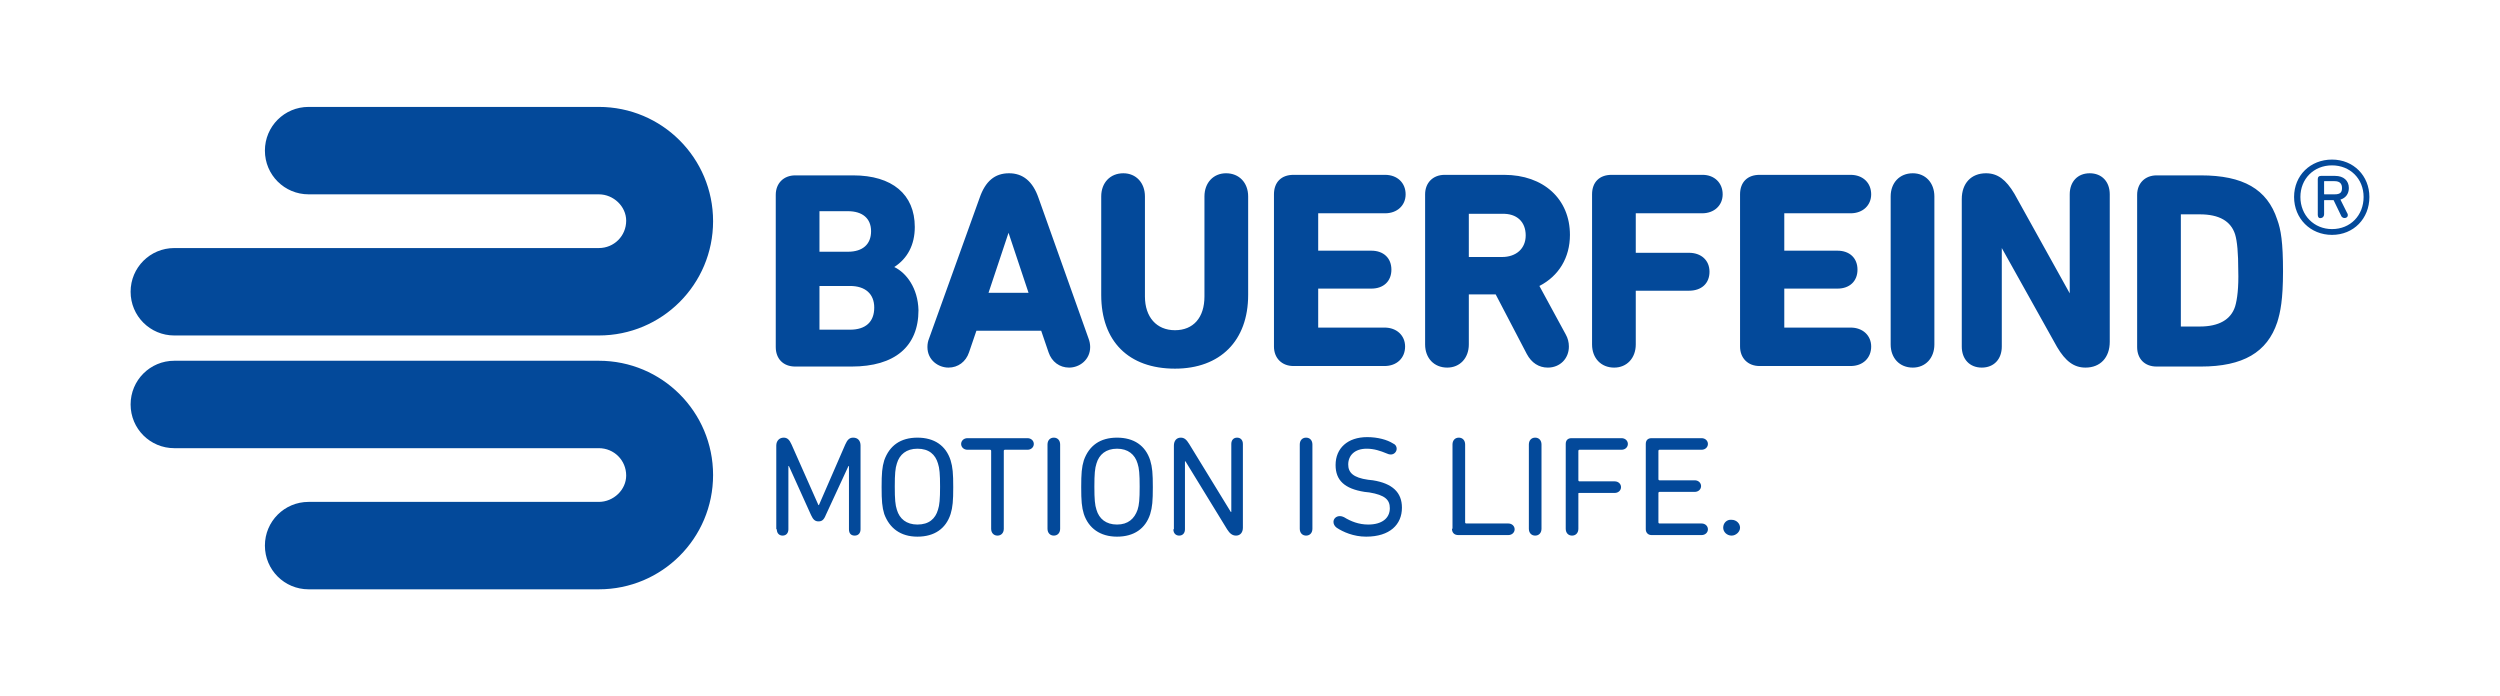 <?xml version="1.0" encoding="utf-8"?>
<!-- Generator: Adobe Illustrator 23.1.1, SVG Export Plug-In . SVG Version: 6.00 Build 0)  -->
<svg version="1.1" id="Layer_1" xmlns="http://www.w3.org/2000/svg" xmlns:xlink="http://www.w3.org/1999/xlink" x="0px" y="0px"
	 viewBox="0 0 474.7 132.2" enable-background="new 0 0 474.7 132.2" xml:space="preserve">
<g>
	<path fill="#03499A" d="M113.7,36.9H58.6c-4.6,0-8.3-3.7-8.3-8.3c0-4.6,3.7-8.3,8.3-8.3h55.1c12,0,21.7,9.7,21.7,21.7
		c0,12-9.7,21.7-21.7,21.7H33.1c-4.6,0-8.3-3.7-8.3-8.3c0-4.6,3.7-8.3,8.3-8.3h80.6c2.9,0,5.2-2.3,5.2-5.2
		C118.9,39.2,116.5,36.9,113.7,36.9 M113.7,95.3H58.6c-4.6,0-8.3,3.7-8.3,8.3c0,4.6,3.7,8.3,8.3,8.3h55.1c12,0,21.7-9.7,21.7-21.7
		c0-12-9.7-21.7-21.7-21.7H33.1c-4.6,0-8.3,3.7-8.3,8.3c0,4.6,3.7,8.3,8.3,8.3h80.6c2.9,0,5.2,2.3,5.2,5.2
		C118.9,93,116.5,95.3,113.7,95.3"/>
	<path fill="#03499A" d="M197.2,37.6c-1.1-3.2-3-4.7-5.6-4.7c-2.7,0-4.5,1.5-5.6,4.7l-9.6,26.7c-0.2,0.5-0.3,1-0.3,1.6
		c0,2.5,2.1,3.9,4,3.9c1.8,0,3.3-1.1,3.9-2.9l1.4-4.1h12.3l1.4,4.1c0.6,1.8,2.1,2.9,3.9,2.9c2,0,4-1.5,4-3.9c0-0.5-0.1-1.1-0.3-1.6
		L197.2,37.6z M195.3,55.6h-7.6l3.8-11.4L195.3,55.6z M237,37.3V56c0,8.7-5.3,14-13.9,14c-8.8,0-14-5.2-14-14V37.3
		c0-2.6,1.7-4.4,4.2-4.4c2.4,0,4.1,1.8,4.1,4.4v19c0,3.9,2.2,6.4,5.7,6.4c3.5,0,5.6-2.4,5.6-6.4v-19c0-2.6,1.7-4.4,4.1-4.4
		C235.3,32.9,237,34.7,237,37.3 M169.8,50.7c2.5-1.6,3.9-4.2,3.9-7.6c0-6.2-4.3-9.8-11.7-9.8H151c-2.2,0-3.7,1.5-3.7,3.7v28.9
		c0,2.2,1.4,3.7,3.7,3.7h10.7c8.2,0,12.7-3.8,12.7-10.7C174.3,54.7,172.1,51.8,169.8,50.7 M161,47.8l-5.4,0l0-7.7c0,0,0,0,0,0h5.4
		c2.8,0,4.4,1.4,4.4,3.8C165.4,46.4,163.8,47.8,161,47.8 M155.6,54.3h5.8c2.9,0,4.6,1.5,4.6,4.1c0,2.7-1.6,4.2-4.6,4.2l-5.8,0
		L155.6,54.3C155.6,54.4,155.6,54.3,155.6,54.3 M338.8,40.5l0,7.1l10.1,0c2.3,0,3.8,1.4,3.8,3.6c0,2.2-1.5,3.6-3.8,3.6h-10.1l0,7.4
		l12.6,0c2.3,0,3.9,1.5,3.9,3.6c0,2.2-1.6,3.7-3.9,3.7h-17.3c-2.2,0-3.7-1.5-3.7-3.7V36.9c0-2.3,1.4-3.7,3.7-3.7h17.3
		c2.3,0,3.9,1.5,3.9,3.7c0,2.1-1.6,3.6-3.9,3.6H338.8z M367.3,37.3v28.1c0,2.6-1.7,4.4-4.1,4.4c-2.5,0-4.2-1.8-4.2-4.4V37.3
		c0-2.6,1.7-4.4,4.2-4.4C365.6,32.9,367.3,34.7,367.3,37.3 M250.3,40.5l0,7.1l10.1,0c2.3,0,3.8,1.4,3.8,3.6c0,2.2-1.5,3.6-3.8,3.6
		h-10.1l0,7.4l12.6,0c2.3,0,3.9,1.5,3.9,3.6c0,2.2-1.6,3.7-3.9,3.7h-17.3c-2.2,0-3.7-1.5-3.7-3.7V36.9c0-2.3,1.4-3.7,3.7-3.7H263
		c2.3,0,3.9,1.5,3.9,3.7c0,2.1-1.6,3.6-3.9,3.6H250.3z M432.4,41.7c-1.9-5.8-6.5-8.4-14.5-8.4h-8.4c-2.2,0-3.7,1.5-3.7,3.7v28.9
		c0,2.2,1.4,3.7,3.7,3.7h8.4c8,0,12.6-2.7,14.5-8.4c0.6-1.9,1.1-4.3,1.1-9.7C433.5,46,433.1,43.6,432.4,41.7 M424.4,58.2
		c-0.8,2.5-3.1,3.8-6.7,3.8l-3.6,0l0-21.3c0,0,0,0,0,0h3.6c3.7,0,5.9,1.3,6.7,3.8c0.4,1.3,0.6,3.6,0.6,6.8
		C425.1,54.6,424.8,56.9,424.4,58.2 M400.6,36.9v28c0,3-1.8,4.9-4.6,4.9c-2.2,0-3.8-1.2-5.4-3.9l-10.5-18.8v18.7c0,2.4-1.5,4-3.8,4
		c-2.3,0-3.8-1.6-3.8-4v-28c0-3,1.8-4.9,4.6-4.9c2.2,0,3.8,1.2,5.4,3.9L393,55.7V36.9c0-2.4,1.5-4,3.8-4
		C399.1,32.9,400.6,34.5,400.6,36.9 M298.1,44.6c0-6.8-5-11.4-12.5-11.4h-11.3c-2.2,0-3.7,1.5-3.7,3.7v28.5c0,2.6,1.7,4.4,4.2,4.4
		c2.4,0,4.1-1.8,4.1-4.4l0-9.5h5.1l5.9,11.3c0.9,1.7,2.3,2.6,4,2.6c2.3,0,4-1.7,4-4c0-0.8-0.2-1.6-0.6-2.3l-5-9.2
		C296,52.4,298.1,48.9,298.1,44.6 M289.7,44.7c0,2.5-1.8,4.1-4.5,4.1l-6.3,0l0-8.2c0,0,0,0,0,0h6.3C288,40.5,289.7,42.1,289.7,44.7
		 M327.1,36.9c0,2.1-1.6,3.6-3.9,3.6h-12.6l0,7.5l10.1,0c2.3,0,3.9,1.4,3.9,3.6c0,2.2-1.5,3.6-3.9,3.6h-10.1l0,10.2
		c0,2.6-1.7,4.4-4.1,4.4c-2.5,0-4.2-1.8-4.2-4.4V36.9c0-2.3,1.4-3.7,3.7-3.7h17.3C325.5,33.2,327.1,34.7,327.1,36.9 M435.6,37.4
		c0-4.1,3.1-7.1,7.2-7.1c4.1,0,7.1,3.1,7.1,7.1c0,4.1-3,7.2-7.1,7.2C438.7,44.6,435.6,41.5,435.6,37.4 M448.8,37.4c0-3.5-2.6-6-6-6
		c-3.5,0-6,2.6-6,6c0,3.5,2.6,6.1,6,6.1C446.3,43.5,448.8,40.9,448.8,37.4 M440.1,40.8V34c0-0.4,0.2-0.6,0.6-0.6h2.7
		c1.6,0,2.6,0.9,2.6,2.3c0,1.1-0.6,1.9-1.6,2.2l1.3,2.6c0.1,0.1,0.1,0.3,0.1,0.4c0,0.3-0.3,0.5-0.6,0.5c-0.3,0-0.4-0.1-0.6-0.3
		l-1.5-3.1h-1.7c-0.1,0-0.1,0-0.1,0.1v2.6c0,0.4-0.3,0.7-0.6,0.7C440.3,41.5,440.1,41.2,440.1,40.8 M444.7,35.7
		c0-0.8-0.4-1.3-1.4-1.3h-1.9c-0.1,0-0.1,0-0.1,0.1v2.3c0,0.1,0,0.1,0.1,0.1h1.9C444.4,36.9,444.7,36.5,444.7,35.7"/>
	<path fill="#03499A" d="M327.2,100.2c0,0.8,0.7,1.5,1.6,1.5c0.8,0,1.6-0.7,1.6-1.5c0-0.8-0.7-1.5-1.6-1.5
		C327.9,98.6,327.2,99.3,327.2,100.2 M312.5,100.5c0,0.6,0.4,1.1,1.1,1.1h9.5c0.7,0,1.2-0.5,1.2-1.1c0-0.6-0.5-1.1-1.2-1.1h-8
		c-0.1,0-0.2-0.1-0.2-0.2v-5.6c0-0.1,0.1-0.2,0.2-0.2h6.7c0.7,0,1.2-0.5,1.2-1.1c0-0.6-0.5-1.1-1.2-1.1h-6.7c-0.1,0-0.2-0.1-0.2-0.2
		v-5.4c0-0.1,0.1-0.2,0.2-0.2h8c0.7,0,1.2-0.5,1.2-1.1c0-0.6-0.5-1.1-1.2-1.1h-9.5c-0.7,0-1.1,0.4-1.1,1.1V100.5z M297.3,100.4
		c0,0.8,0.5,1.3,1.2,1.3c0.7,0,1.2-0.5,1.2-1.3v-6.7c0-0.1,0.1-0.1,0.2-0.1h6.7c0.7,0,1.2-0.5,1.2-1.1c0-0.6-0.5-1.1-1.2-1.1h-6.7
		c-0.1,0-0.2-0.1-0.2-0.2v-5.6c0-0.1,0.1-0.2,0.2-0.2h8c0.7,0,1.2-0.5,1.2-1.1c0-0.6-0.5-1.1-1.2-1.1h-9.5c-0.7,0-1.1,0.4-1.1,1.1
		V100.4z M290.3,100.4c0,0.8,0.5,1.3,1.2,1.3c0.7,0,1.2-0.5,1.2-1.3v-16c0-0.8-0.5-1.3-1.2-1.3c-0.7,0-1.2,0.5-1.2,1.3V100.4z
		 M275.7,100.4c0,0.7,0.4,1.2,1.2,1.2h9.5c0.7,0,1.2-0.5,1.2-1.1c0-0.6-0.5-1.1-1.2-1.1h-8c-0.1,0-0.2-0.1-0.2-0.2V84.4
		c0-0.8-0.5-1.3-1.2-1.3c-0.7,0-1.2,0.5-1.2,1.3V100.4z M259.4,101.9c4.5,0,6.8-2.3,6.8-5.5c0-2.9-1.8-4.6-5.5-5.2l-0.9-0.1
		c-2.9-0.4-3.8-1.4-3.8-2.9c0-1.7,1.2-3,3.5-3c1.4,0,2.6,0.4,3.8,0.9c0.2,0.1,0.5,0.2,0.8,0.2c0.6,0,1.1-0.5,1.1-1.1
		c0-0.4-0.2-0.8-0.7-1c-1.1-0.7-2.9-1.2-4.9-1.2c-3.7,0-6,2.1-6,5.3c0,2.9,1.7,4.5,5.5,5.1l0.9,0.1c3,0.5,3.9,1.4,3.9,3
		c0,1.9-1.5,3.1-4.1,3.1c-1.8,0-3.3-0.6-4.6-1.4c-0.2-0.1-0.5-0.2-0.8-0.2c-0.7,0-1.2,0.5-1.2,1.1c0,0.4,0.2,0.8,0.6,1.1
		C255,101,257,101.9,259.4,101.9 M246.8,100.4c0,0.8,0.5,1.3,1.2,1.3c0.7,0,1.2-0.5,1.2-1.3v-16c0-0.8-0.5-1.3-1.2-1.3
		c-0.7,0-1.2,0.5-1.2,1.3V100.4z M222.8,100.5c0,0.8,0.5,1.2,1.1,1.2c0.7,0,1.1-0.5,1.1-1.2V87.6h0.1l7.9,12.9
		c0.5,0.8,1,1.2,1.7,1.2c0.8,0,1.3-0.6,1.3-1.5V84.3c0-0.8-0.5-1.2-1.1-1.2c-0.7,0-1.1,0.5-1.1,1.2v12.9h-0.1l-7.9-12.9
		c-0.5-0.8-0.9-1.2-1.6-1.2c-0.8,0-1.3,0.6-1.3,1.5V100.5z M212.1,99.6c-2.1,0-3.4-1.1-3.9-2.8c-0.3-0.9-0.4-2-0.4-4.4
		c0-2.4,0.1-3.5,0.4-4.4c0.5-1.7,1.8-2.8,3.9-2.8c2.1,0,3.4,1.1,3.9,2.8c0.3,0.9,0.4,2,0.4,4.4c0,2.4-0.1,3.5-0.4,4.4
		C215.4,98.5,214.2,99.6,212.1,99.6 M212.1,101.9c3.2,0,5.4-1.5,6.3-4.3c0.4-1.3,0.5-2.5,0.5-5.1c0-2.6-0.1-3.8-0.5-5.1
		c-0.9-2.8-3.1-4.3-6.3-4.3c-3.2,0-5.3,1.5-6.3,4.3c-0.4,1.3-0.5,2.5-0.5,5.1c0,2.6,0.1,3.8,0.5,5.1
		C206.7,100.3,208.9,101.9,212.1,101.9 M198.9,100.4c0,0.8,0.5,1.3,1.2,1.3c0.7,0,1.2-0.5,1.2-1.3v-16c0-0.8-0.5-1.3-1.2-1.3
		c-0.7,0-1.2,0.5-1.2,1.3V100.4z M183.7,83.2c-0.7,0-1.2,0.5-1.2,1.1c0,0.6,0.5,1.1,1.2,1.1h4.3c0.1,0,0.2,0.1,0.2,0.2v14.8
		c0,0.8,0.5,1.3,1.2,1.3c0.7,0,1.2-0.5,1.2-1.3V85.6c0-0.1,0.1-0.2,0.2-0.2h4.3c0.7,0,1.2-0.5,1.2-1.1c0-0.6-0.5-1.1-1.2-1.1H183.7z
		 M174.2,99.6c-2.1,0-3.4-1.1-3.9-2.8c-0.3-0.9-0.4-2-0.4-4.4c0-2.4,0.1-3.5,0.4-4.4c0.5-1.7,1.8-2.8,3.9-2.8c2.2,0,3.4,1.1,3.9,2.8
		c0.3,0.9,0.4,2,0.4,4.4c0,2.4-0.1,3.5-0.4,4.4C177.6,98.5,176.4,99.6,174.2,99.6 M174.2,101.9c3.2,0,5.4-1.5,6.3-4.3
		c0.4-1.3,0.5-2.5,0.5-5.1c0-2.6-0.1-3.8-0.5-5.1c-0.9-2.8-3.1-4.3-6.3-4.3c-3.2,0-5.3,1.5-6.3,4.3c-0.4,1.3-0.5,2.5-0.5,5.1
		c0,2.6,0.1,3.8,0.5,5.1C168.9,100.3,171,101.9,174.2,101.9 M147.5,100.5c0,0.8,0.5,1.2,1.1,1.2c0.7,0,1.1-0.5,1.1-1.2v-12h0.1
		l4.2,9.3c0.4,0.9,0.8,1.2,1.4,1.2c0.6,0,1-0.2,1.4-1.2l4.3-9.3h0.1v12c0,0.8,0.4,1.2,1.1,1.2c0.7,0,1.1-0.5,1.1-1.2V84.6
		c0-0.9-0.5-1.5-1.4-1.5c-0.7,0-1.1,0.4-1.5,1.3l-5,11.5h-0.1l-5.1-11.5c-0.4-0.9-0.8-1.3-1.5-1.3c-0.8,0-1.4,0.6-1.4,1.5V100.5z"/>
</g>
</svg>
